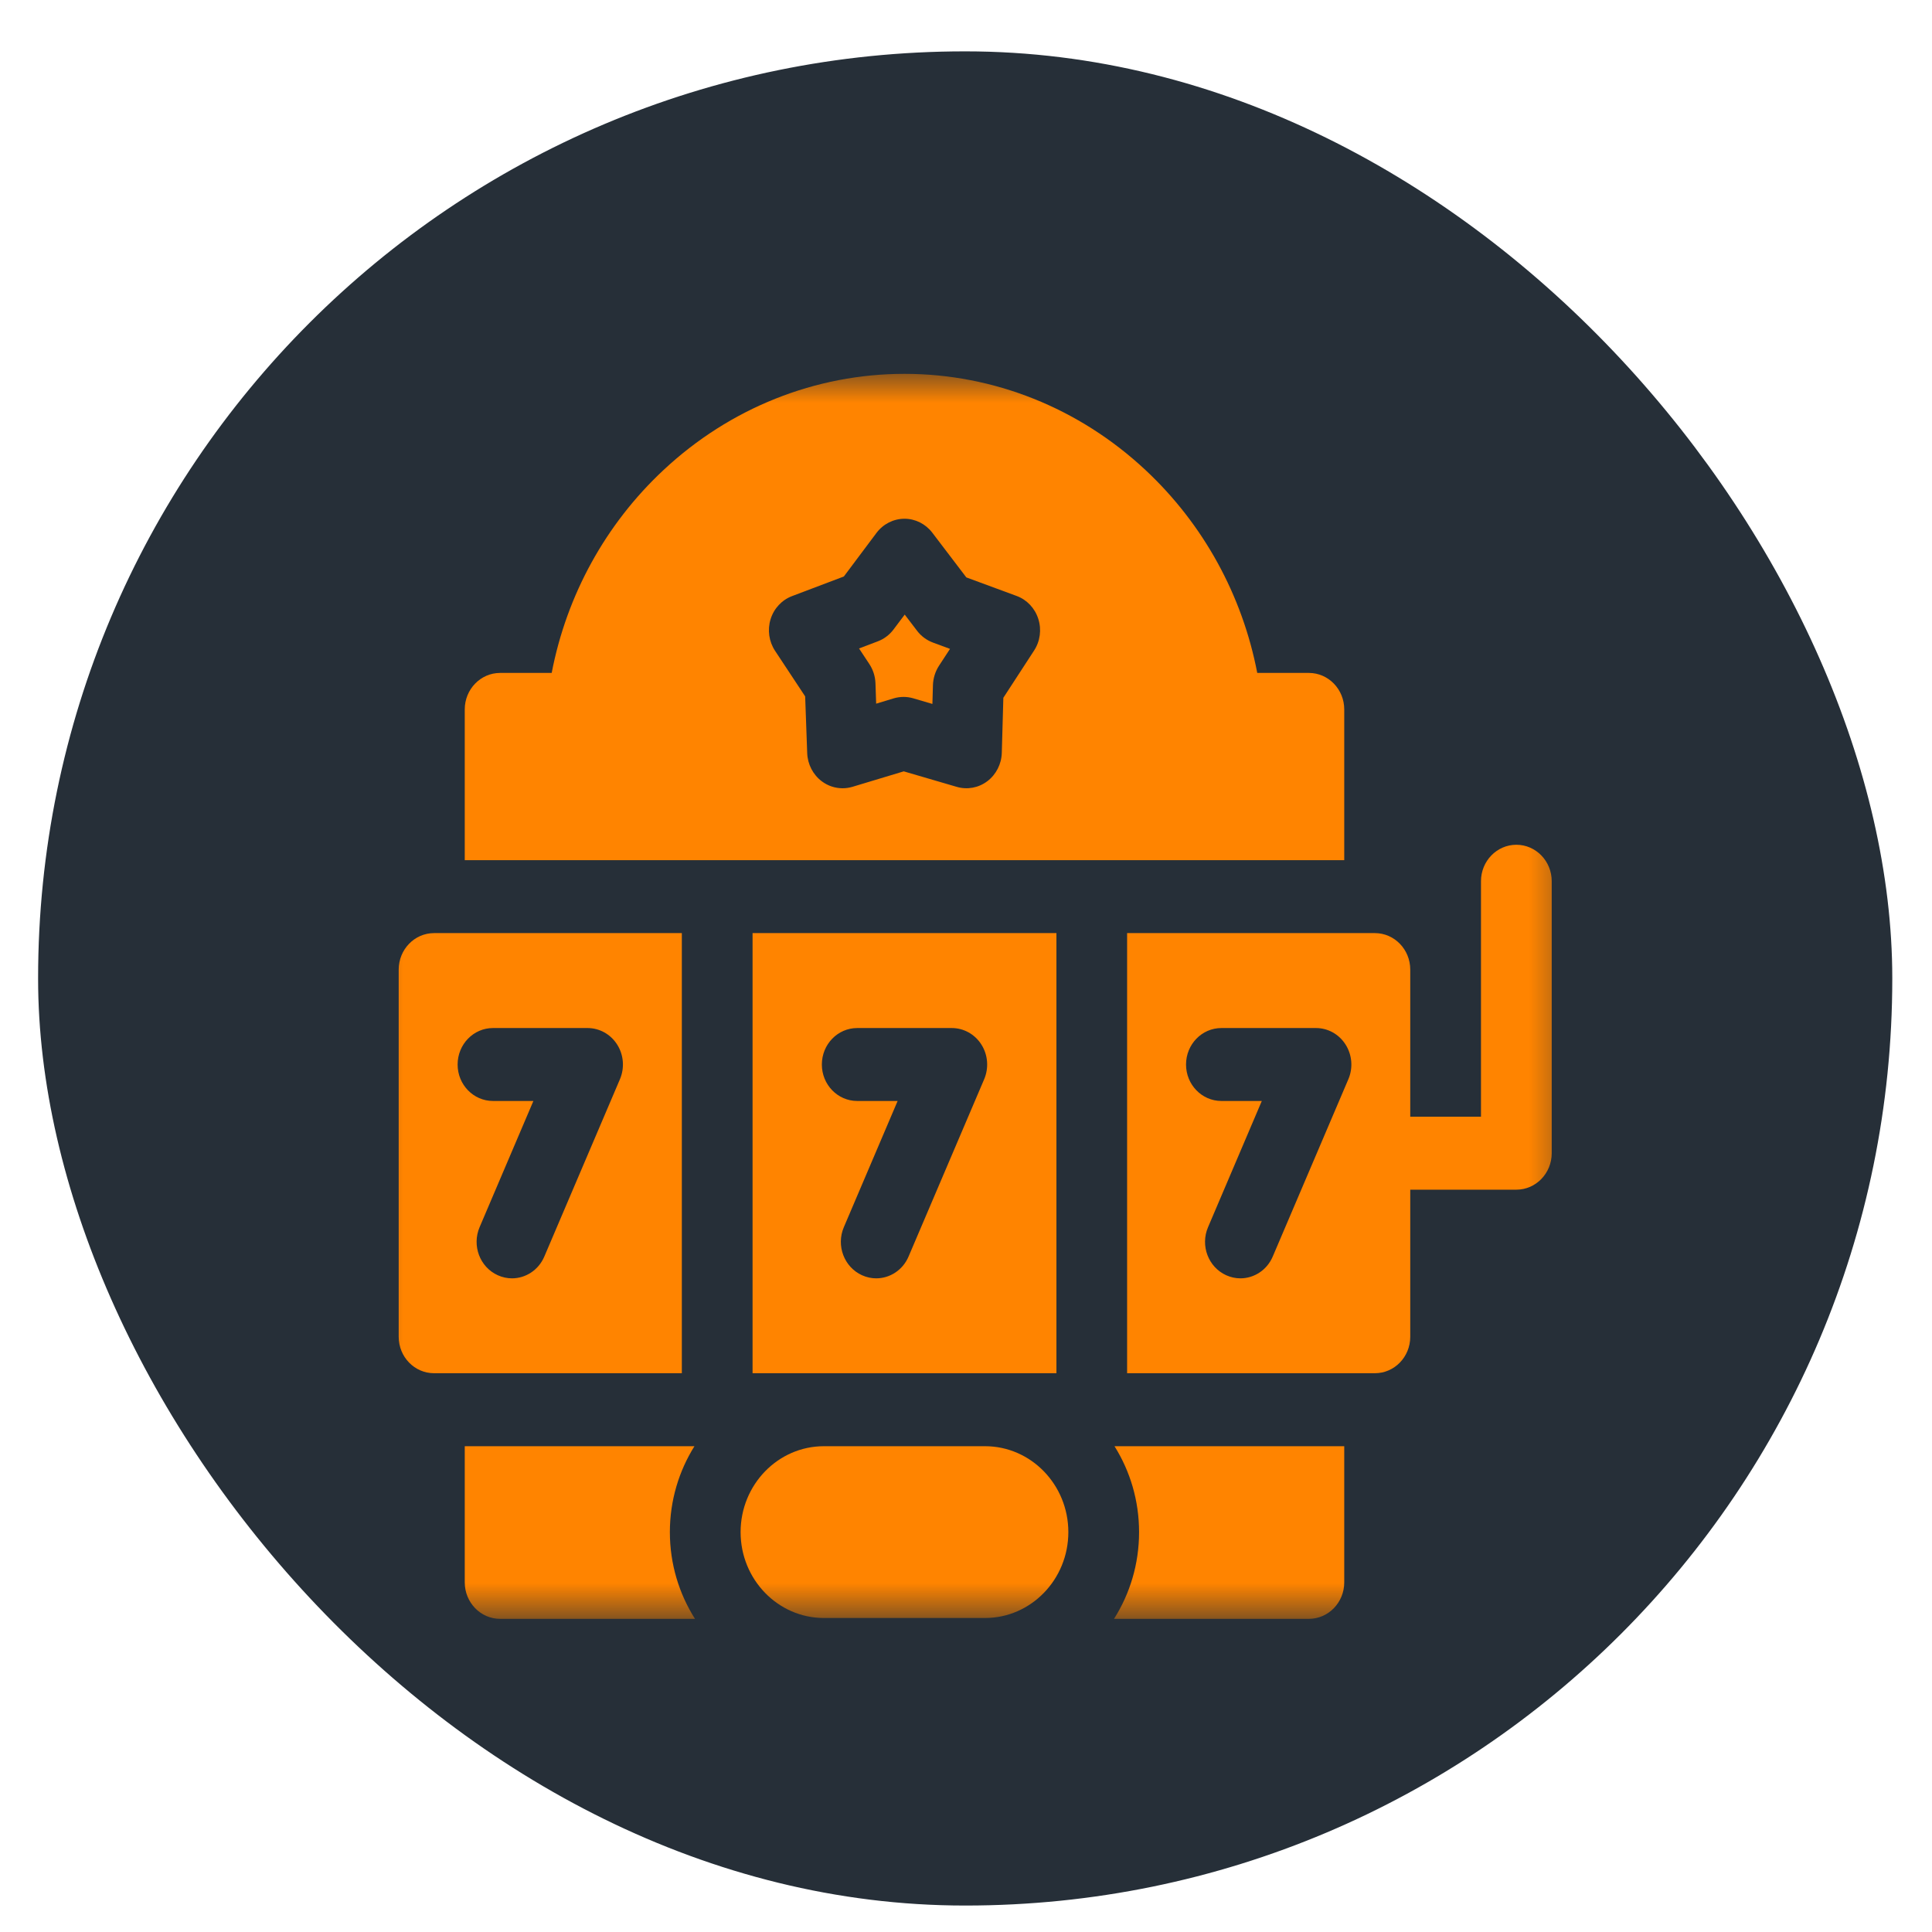 <svg width="36" height="36" viewBox="0 0 36 36" fill="none" xmlns="http://www.w3.org/2000/svg">
<rect x="0.71" y="0.957" width="34.55" height="34.55" rx="17.27" fill="#262F38"/>
<g clip-path="url(#clip0_2_1662)">
<mask id="mask0_2_1662" style="mask-type:luminance" maskUnits="userSpaceOnUse" x="6" y="6" width="24" height="25">
<path d="M29.419 6.966H6.923V30.165H29.419V6.966Z" fill="white"/>
</mask>
<g mask="url(#mask0_2_1662)">
<path d="M28.255 15.741C27.891 15.741 27.596 16.045 27.596 16.42V20.808H26.278V18.067C26.278 17.692 25.983 17.387 25.619 17.387H21.002V25.588H25.619C25.983 25.588 26.278 25.284 26.278 24.909V22.168H28.255C28.619 22.168 28.914 21.863 28.914 21.488V16.42C28.914 16.045 28.619 15.741 28.255 15.741ZM25.125 20.109L23.716 23.413C23.608 23.668 23.366 23.82 23.113 23.82C23.024 23.82 22.934 23.801 22.848 23.762C22.515 23.611 22.363 23.21 22.51 22.867L23.512 20.515H22.759C22.395 20.515 22.1 20.211 22.1 19.836C22.1 19.46 22.395 19.156 22.759 19.156H24.522C24.744 19.156 24.952 19.272 25.073 19.464C25.195 19.657 25.215 19.899 25.125 20.109Z" fill="#FF8400"/>
<path d="M17.087 11.752L16.858 11.452L16.65 11.729C16.574 11.83 16.472 11.907 16.355 11.951L16.007 12.083L16.198 12.372C16.268 12.478 16.308 12.601 16.313 12.729L16.326 13.112L16.652 13.013C16.713 12.995 16.775 12.986 16.837 12.986C16.898 12.986 16.959 12.995 17.017 13.012L17.374 13.117L17.384 12.767C17.388 12.639 17.427 12.514 17.495 12.408L17.702 12.091L17.383 11.973C17.266 11.929 17.163 11.853 17.087 11.752Z" fill="#FF8400"/>
<path d="M25.048 13.219C25.048 12.844 24.753 12.539 24.389 12.539H23.427C23.149 11.091 22.423 9.766 21.345 8.759C20.109 7.603 18.514 6.966 16.854 6.966C15.194 6.966 13.599 7.603 12.363 8.759C11.284 9.766 10.558 11.091 10.28 12.539H9.319C8.955 12.539 8.66 12.844 8.66 13.219V16.028H25.048V13.219ZM19.268 12.123L18.696 13.002L18.667 14.029C18.661 14.238 18.561 14.433 18.397 14.557C18.233 14.681 18.023 14.719 17.828 14.662L16.84 14.373L15.885 14.661C15.824 14.679 15.762 14.688 15.7 14.688C15.563 14.688 15.428 14.644 15.315 14.56C15.15 14.437 15.049 14.243 15.041 14.034L15.003 12.976L14.442 12.127C14.328 11.954 14.297 11.736 14.359 11.537C14.421 11.337 14.569 11.179 14.76 11.107L15.724 10.742L16.332 9.93C16.457 9.764 16.648 9.667 16.852 9.666H16.854C17.056 9.666 17.247 9.762 17.372 9.926L18.006 10.759L18.944 11.105C19.135 11.175 19.284 11.333 19.347 11.532C19.411 11.731 19.382 11.949 19.268 12.123Z" fill="#FF8400"/>
<path d="M18.355 26.948H15.352C14.496 26.948 13.8 27.666 13.8 28.549C13.8 29.431 14.496 30.149 15.352 30.149H18.355C19.211 30.149 19.907 29.431 19.907 28.549C19.907 27.666 19.211 26.948 18.355 26.948Z" fill="#FF8400"/>
<path d="M21.225 28.549C21.225 29.145 21.053 29.7 20.758 30.165H24.389C24.753 30.165 25.048 29.86 25.048 29.485V26.948H20.767C21.057 27.41 21.225 27.959 21.225 28.549Z" fill="#FF8400"/>
<path d="M12.94 26.948H8.66V29.485C8.66 29.86 8.955 30.165 9.319 30.165H12.95C12.655 29.7 12.482 29.145 12.482 28.549C12.482 27.959 12.651 27.41 12.94 26.948Z" fill="#FF8400"/>
<path d="M12.705 17.387H8.088C7.724 17.387 7.429 17.692 7.429 18.067V24.909C7.429 25.284 7.724 25.588 8.088 25.588H12.705L12.705 17.387ZM11.552 20.109L10.143 23.413C10.035 23.668 9.793 23.82 9.54 23.82C9.451 23.82 9.361 23.801 9.275 23.762C8.941 23.611 8.79 23.21 8.937 22.866L9.939 20.515H9.186C8.822 20.515 8.527 20.211 8.527 19.836C8.527 19.46 8.822 19.156 9.186 19.156H10.948C11.171 19.156 11.379 19.272 11.5 19.464C11.622 19.656 11.641 19.899 11.552 20.109Z" fill="#FF8400"/>
<path d="M19.685 25.588V17.387H14.023V25.588H19.685ZM15.973 19.156H17.735C17.958 19.156 18.166 19.272 18.287 19.464C18.409 19.656 18.428 19.899 18.339 20.109L16.93 23.413C16.822 23.668 16.58 23.82 16.327 23.82C16.238 23.82 16.148 23.801 16.062 23.762C15.729 23.611 15.577 23.21 15.724 22.866L16.726 20.515H15.973C15.609 20.515 15.314 20.211 15.314 19.836C15.314 19.46 15.609 19.156 15.973 19.156Z" fill="#FF8400"/>
</g>
</g>
<defs>
<clipPath id="clip0_2_1662">
<rect width="24" height="24" fill="white" transform="translate(5.99 6.227)"/>
</clipPath>
</defs>
</svg>
